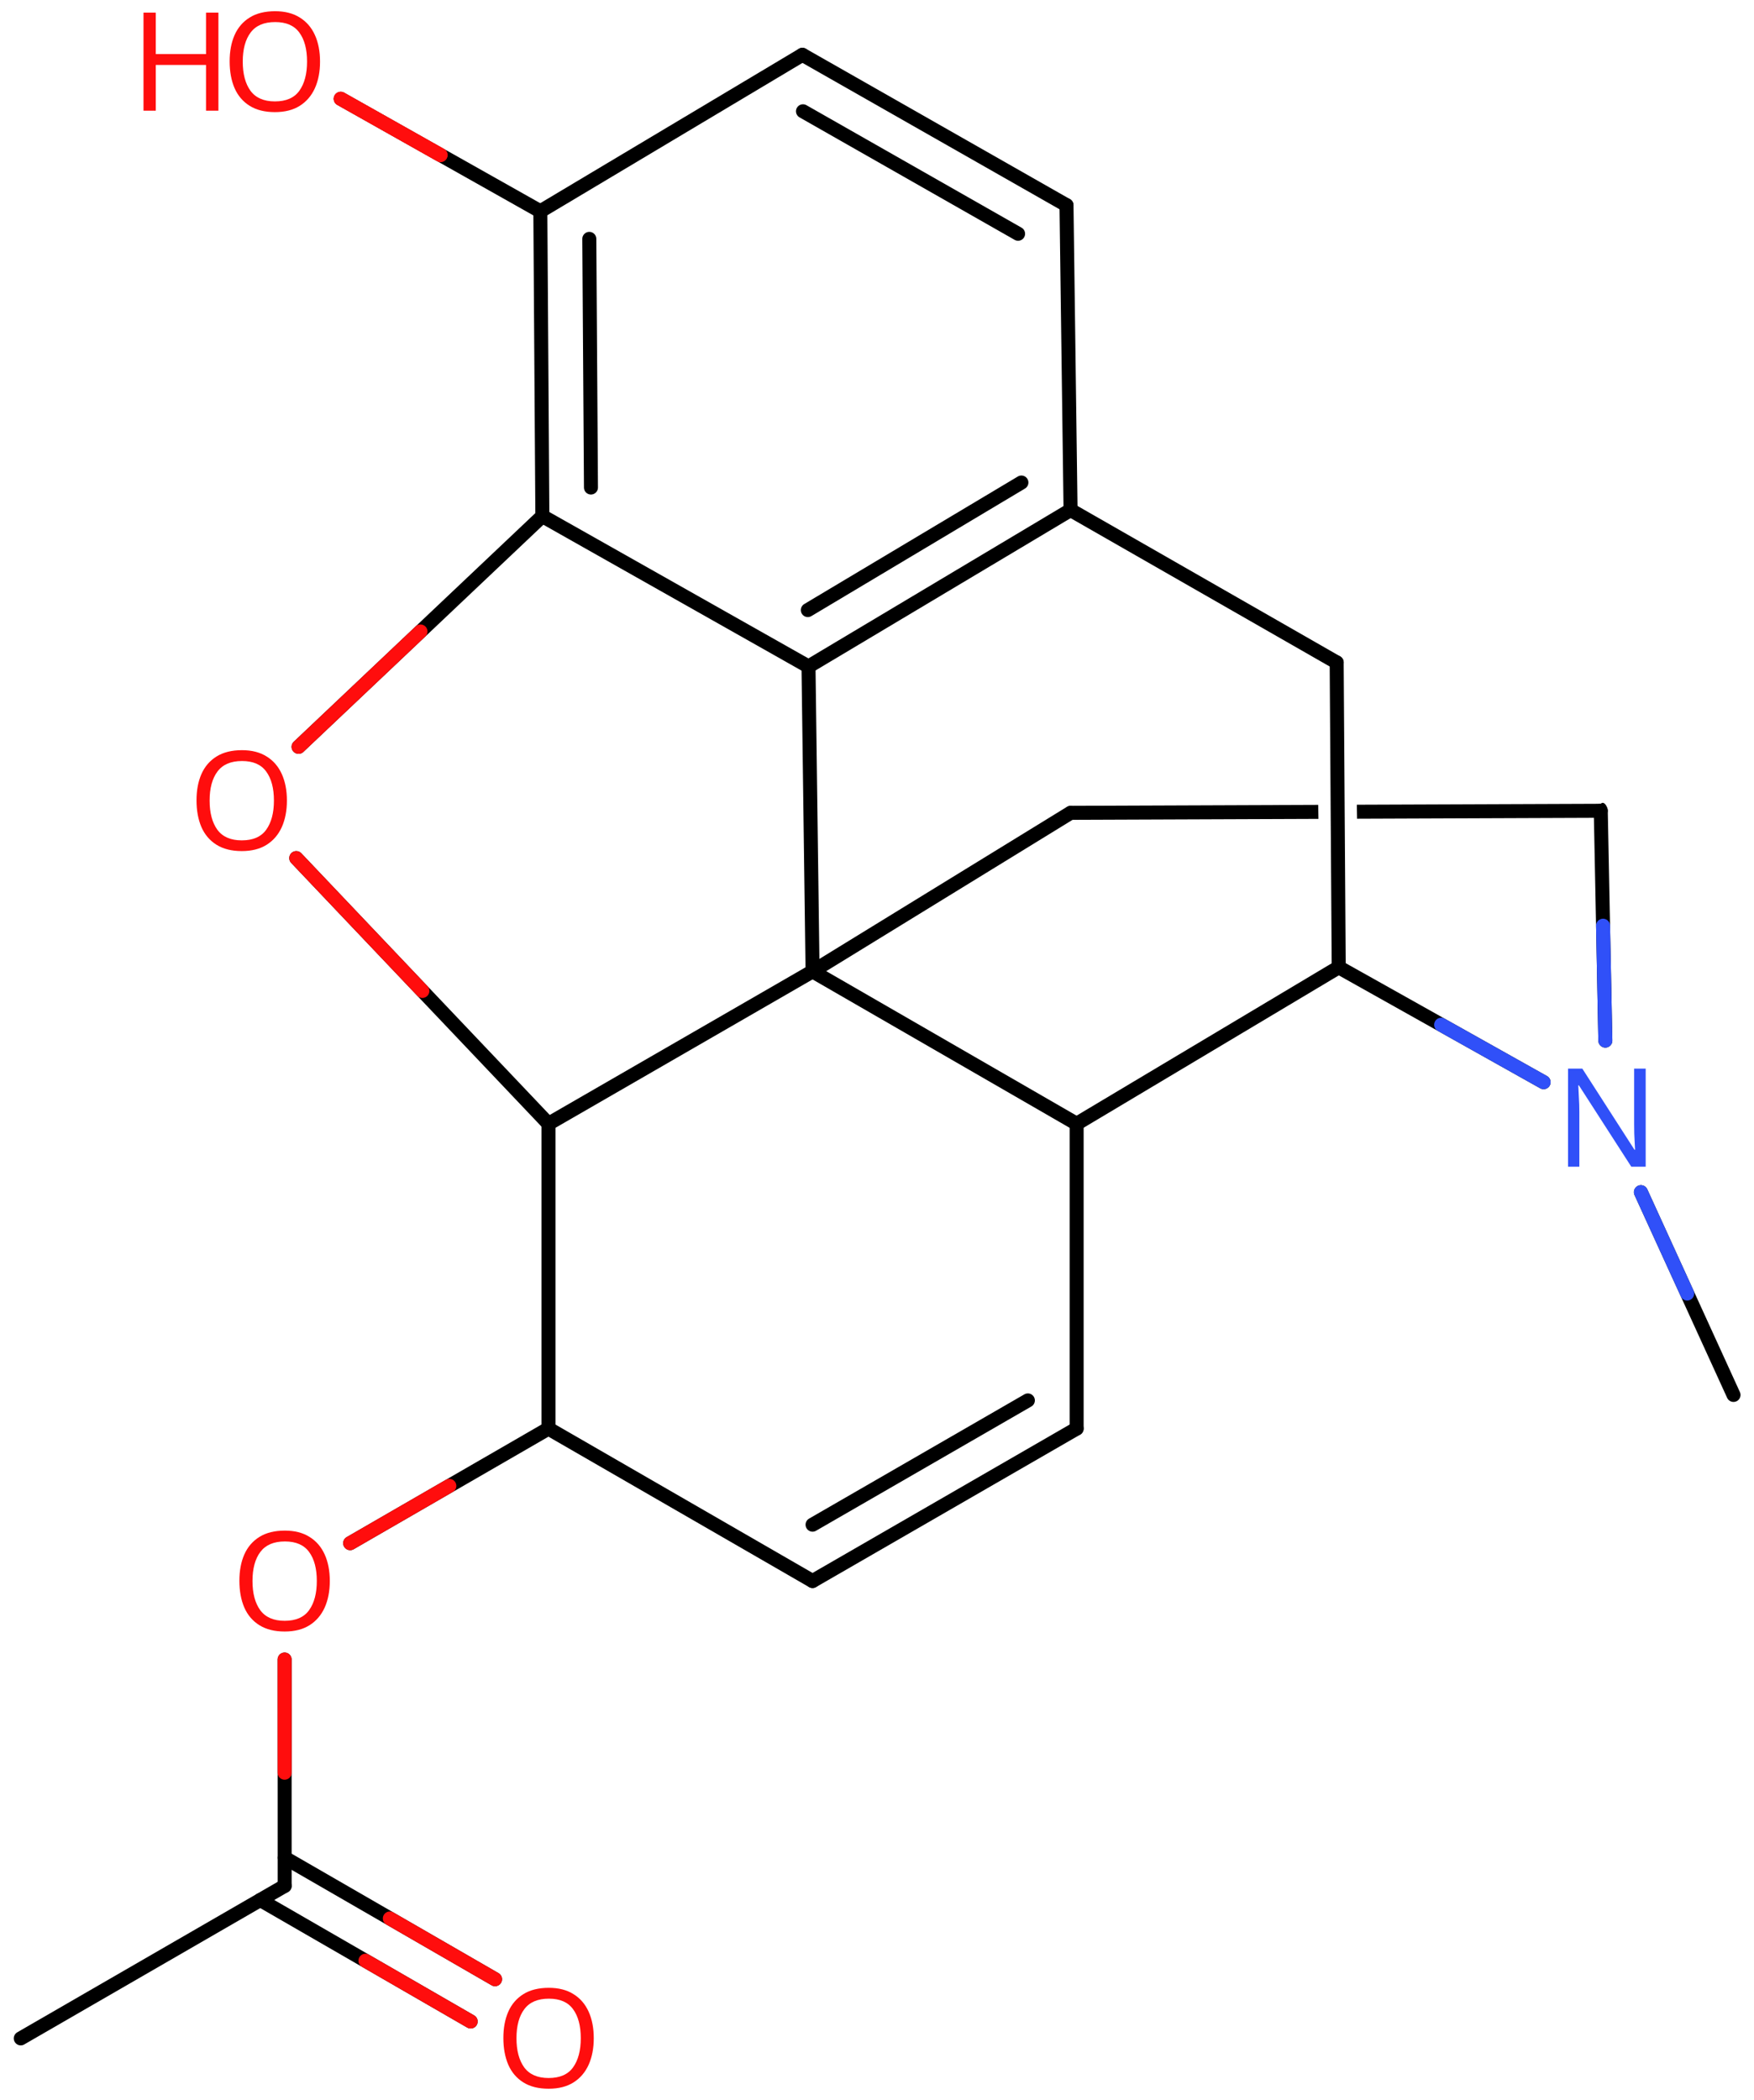 <svg xmlns="http://www.w3.org/2000/svg" xmlns:xlink="http://www.w3.org/1999/xlink" height="104.925mm" version="1.2" viewBox="0 0 87.674 104.925" width="87.674mm">
      
    <desc>Generated by the Chemistry Development Kit (http://github.com/cdk)</desc>
      
    <g fill="#FF0D0D" stroke="#000000" stroke-linecap="round" stroke-linejoin="round" stroke-width=".7">
            
        <rect fill="#FFFFFF" height="105.0" stroke="none" width="88.0" x=".0" y=".0"/>
            
        <g class="mol" id="mol1">
                  
            <line class="bond" id="mol1bnd1" x1="1.038" x2="14.228" y1="101.849" y2="94.231"/>
                  
            <g class="bond" id="mol1bnd2">
                        
                <line x1="14.228" x2="24.745" y1="92.823" y2="98.893"/>
                        
                <line x1="13.009" x2="23.526" y1="94.935" y2="101.005"/>
                      
                <line class="hi" stroke="#FF0D0D" x1="24.745" x2="19.486" y1="98.893" y2="95.858"/>
                <line class="hi" stroke="#FF0D0D" x1="23.526" x2="18.267" y1="101.005" y2="97.97"/>
            </g>
                  
            <line class="bond" id="mol1bnd3" x1="14.228" x2="14.226" y1="94.231" y2="82.92"/>
                  
            <line class="bond" id="mol1bnd4" x1="17.503" x2="27.415" y1="77.106" y2="71.381"/>
                  
            <line class="bond" id="mol1bnd5" x1="27.415" x2="40.616" y1="71.381" y2="78.997"/>
                  
            <g class="bond" id="mol1bnd6">
                        
                <line x1="40.616" x2="53.816" y1="78.997" y2="71.381"/>
                        
                <line x1="40.616" x2="51.378" y1="76.182" y2="69.973"/>
                      
            </g>
                  
            <line class="bond" id="mol1bnd7" x1="53.816" x2="53.816" y1="71.381" y2="56.15"/>
                  
            <line class="bond" id="mol1bnd8" x1="53.816" x2="66.916" y1="56.15" y2="48.331"/>
                  
            <line class="bond" id="mol1bnd9" x1="66.916" x2="66.814" y1="48.331" y2="33.099"/>
                  
            <line class="bond" id="mol1bnd10" x1="66.814" x2="53.512" y1="33.099" y2="25.484"/>
                  
            <g class="bond" id="mol1bnd11">
                        
                <line x1="40.413" x2="53.512" y1="33.302" y2="25.484"/>
                        
                <line x1="40.379" x2="51.055" y1="30.483" y2="24.11"/>
                      
            </g>
                  
            <line class="bond" id="mol1bnd12" x1="40.413" x2="40.616" y1="33.302" y2="48.534"/>
                  
            <line class="bond" id="mol1bnd13" x1="53.816" x2="40.616" y1="56.15" y2="48.534"/>
                  
            <line class="bond" id="mol1bnd14" x1="40.616" x2="27.415" y1="48.534" y2="56.15"/>
                  
            <line class="bond" id="mol1bnd15" x1="27.415" x2="27.415" y1="71.381" y2="56.15"/>
                  
            <line class="bond" id="mol1bnd16" x1="27.415" x2="14.809" y1="56.15" y2="42.876"/>
                  
            <line class="bond" id="mol1bnd17" x1="14.924" x2="27.11" y1="37.316" y2="25.788"/>
                  
            <line class="bond" id="mol1bnd18" x1="40.413" x2="27.11" y1="33.302" y2="25.788"/>
                  
            <g class="bond" id="mol1bnd19">
                        
                <line x1="27.009" x2="27.11" y1="10.557" y2="25.788"/>
                        
                <line x1="29.457" x2="29.539" y1="11.935" y2="24.36"/>
                      
            </g>
                  
            <line class="bond" id="mol1bnd20" x1="27.009" x2="40.108" y1="10.557" y2="2.738"/>
                  
            <g class="bond" id="mol1bnd21">
                        
                <line x1="53.309" x2="40.108" y1="10.252" y2="2.738"/>
                        
                <line x1="50.889" x2="40.137" y1="11.68" y2="5.56"/>
                      
            </g>
                  
            <line class="bond" id="mol1bnd22" x1="53.512" x2="53.309" y1="25.484" y2="10.252"/>
                  
            <line class="bond" id="mol1bnd23" x1="27.009" x2="17.031" y1="10.557" y2="4.936"/>
                  
            <line class="bond" id="mol1bnd24" x1="40.616" x2="53.512" y1="48.534" y2="40.614"/>
                  
            <path class="bond" d="M53.512 40.964c-.175 -.0 -.35 -.174 -.35 -.349c-.001 -.175 .173 -.351 .348 -.351l12.381 -.048v.0l.012 .7v.0l-12.39 .048c-.0 -.0 -.001 -.0 -.001 -.0zM67.834 40.909l-.013 -.7v-.0l12.192 -.047c.034 -.034 .067 -.048 .1 -.048c.136 .0 .251 .255 .252 .397c.0 .175 -.174 .35 -.349 .351l-12.182 .047z" fill="#000000" id="mol1bnd25" stroke="none"/>
                  
            <line class="bond" id="mol1bnd26" x1="80.015" x2="80.243" y1="40.512" y2="51.995"/>
                  
            <line class="bond" id="mol1bnd27" x1="66.916" x2="77.157" y1="48.331" y2="54.072"/>
                  
            <line class="bond" id="mol1bnd28" x1="82.021" x2="86.65" y1="59.568" y2="69.699"/>
                  
            <path class="atom" d="M29.679 101.841q.0 .756 -.256 1.328q-.256 .565 -.756 .881q-.5 .315 -1.244 .315q-.756 .0 -1.262 -.315q-.506 -.316 -.756 -.887q-.244 -.572 -.244 -1.334q-.0 -.75 .244 -1.309q.25 -.566 .756 -.881q.506 -.316 1.274 -.316q.732 .0 1.232 .316q.5 .309 .756 .875q.256 .565 .256 1.327zM25.816 101.841q-.0 .923 .387 1.459q.392 .53 1.22 .53q.839 -.0 1.22 -.53q.387 -.536 .387 -1.459q.0 -.928 -.387 -1.452q-.381 -.524 -1.208 -.524q-.834 -.0 -1.226 .524q-.393 .524 -.393 1.452z" id="mol1atm3" stroke="none"/>
                  
            <path class="atom" d="M16.485 78.996q-.0 .756 -.256 1.328q-.256 .565 -.756 .881q-.5 .315 -1.245 .315q-.756 .0 -1.262 -.315q-.506 -.316 -.756 -.887q-.244 -.572 -.244 -1.334q.0 -.75 .244 -1.309q.25 -.566 .756 -.881q.506 -.316 1.274 -.316q.733 -.0 1.233 .316q.5 .309 .756 .875q.256 .565 .256 1.327zM12.621 78.996q.0 .923 .387 1.459q.393 .53 1.22 .53q.84 -.0 1.221 -.53q.387 -.536 .387 -1.459q-.0 -.929 -.387 -1.452q-.381 -.524 -1.209 -.524q-.833 -.0 -1.226 .524q-.393 .523 -.393 1.452z" id="mol1atm4" stroke="none"/>
                  
            <path class="atom" d="M14.341 40.001q.0 .756 -.256 1.328q-.256 .565 -.756 .881q-.5 .315 -1.244 .315q-.756 .0 -1.262 -.315q-.506 -.316 -.756 -.887q-.244 -.572 -.244 -1.334q-.0 -.75 .244 -1.309q.25 -.566 .756 -.881q.506 -.316 1.274 -.316q.732 .0 1.232 .316q.5 .309 .756 .875q.256 .565 .256 1.327zM10.478 40.001q-.0 .923 .387 1.459q.393 .53 1.22 .53q.839 -.0 1.22 -.53q.387 -.536 .387 -1.459q.0 -.928 -.387 -1.452q-.381 -.524 -1.208 -.524q-.834 -.0 -1.226 .524q-.393 .524 -.393 1.452z" id="mol1atm15" stroke="none"/>
                  
            <g class="atom" id="mol1atm20">
                        
                <path d="M15.997 3.078q.0 .756 -.256 1.328q-.256 .565 -.756 .881q-.5 .315 -1.244 .315q-.756 .0 -1.262 -.315q-.506 -.316 -.756 -.887q-.244 -.572 -.244 -1.334q-.0 -.75 .244 -1.309q.25 -.566 .756 -.881q.506 -.316 1.274 -.316q.732 .0 1.232 .316q.5 .309 .756 .875q.256 .565 .256 1.327zM12.134 3.078q-.0 .923 .387 1.459q.393 .53 1.22 .53q.839 -.0 1.22 -.53q.387 -.536 .387 -1.459q.0 -.929 -.387 -1.452q-.381 -.524 -1.208 -.524q-.834 -.0 -1.226 .524q-.393 .523 -.393 1.452z" stroke="none"/>
                        
                <path d="M10.917 5.531h-.619v-2.286h-2.512v2.286h-.613v-4.9h.613v2.072h2.512v-2.072h.619v4.9z" stroke="none"/>
                      
            </g>
                  
            <path class="atom" d="M82.26 58.295h-.72l-2.62 -4.066h-.029q.011 .238 .029 .595q.024 .357 .024 .732v2.739h-.565v-4.9h.714l2.607 4.054h.03q-.006 -.107 -.018 -.327q-.012 -.22 -.023 -.476q-.006 -.262 -.006 -.482v-2.769h.577v4.9z" fill="#3050F8" id="mol1atm23" stroke="none"/>
                
            <line class="hi" id="mol1bnd3" stroke="#FF0D0D" x1="14.226" x2="14.227" y1="82.92" y2="88.576"/>
            <line class="hi" id="mol1bnd4" stroke="#FF0D0D" x1="17.503" x2="22.459" y1="77.106" y2="74.243"/>
            <line class="hi" id="mol1bnd16" stroke="#FF0D0D" x1="14.809" x2="21.112" y1="42.876" y2="49.513"/>
            <line class="hi" id="mol1bnd17" stroke="#FF0D0D" x1="14.924" x2="21.017" y1="37.316" y2="31.552"/>
            <line class="hi" id="mol1bnd23" stroke="#FF0D0D" x1="17.031" x2="22.02" y1="4.936" y2="7.747"/>
            <line class="hi" id="mol1bnd23" stroke="#FF0D0D" x1="17.031" x2="22.02" y1="4.936" y2="7.747"/>
            <line class="hi" id="mol1bnd26" stroke="#3050F8" x1="80.243" x2="80.129" y1="51.995" y2="46.254"/>
            <line class="hi" id="mol1bnd27" stroke="#3050F8" x1="77.157" x2="72.036" y1="54.072" y2="51.202"/>
            <line class="hi" id="mol1bnd28" stroke="#3050F8" x1="82.021" x2="84.335" y1="59.568" y2="64.633"/>
        </g>
          
    </g>
    
</svg>
